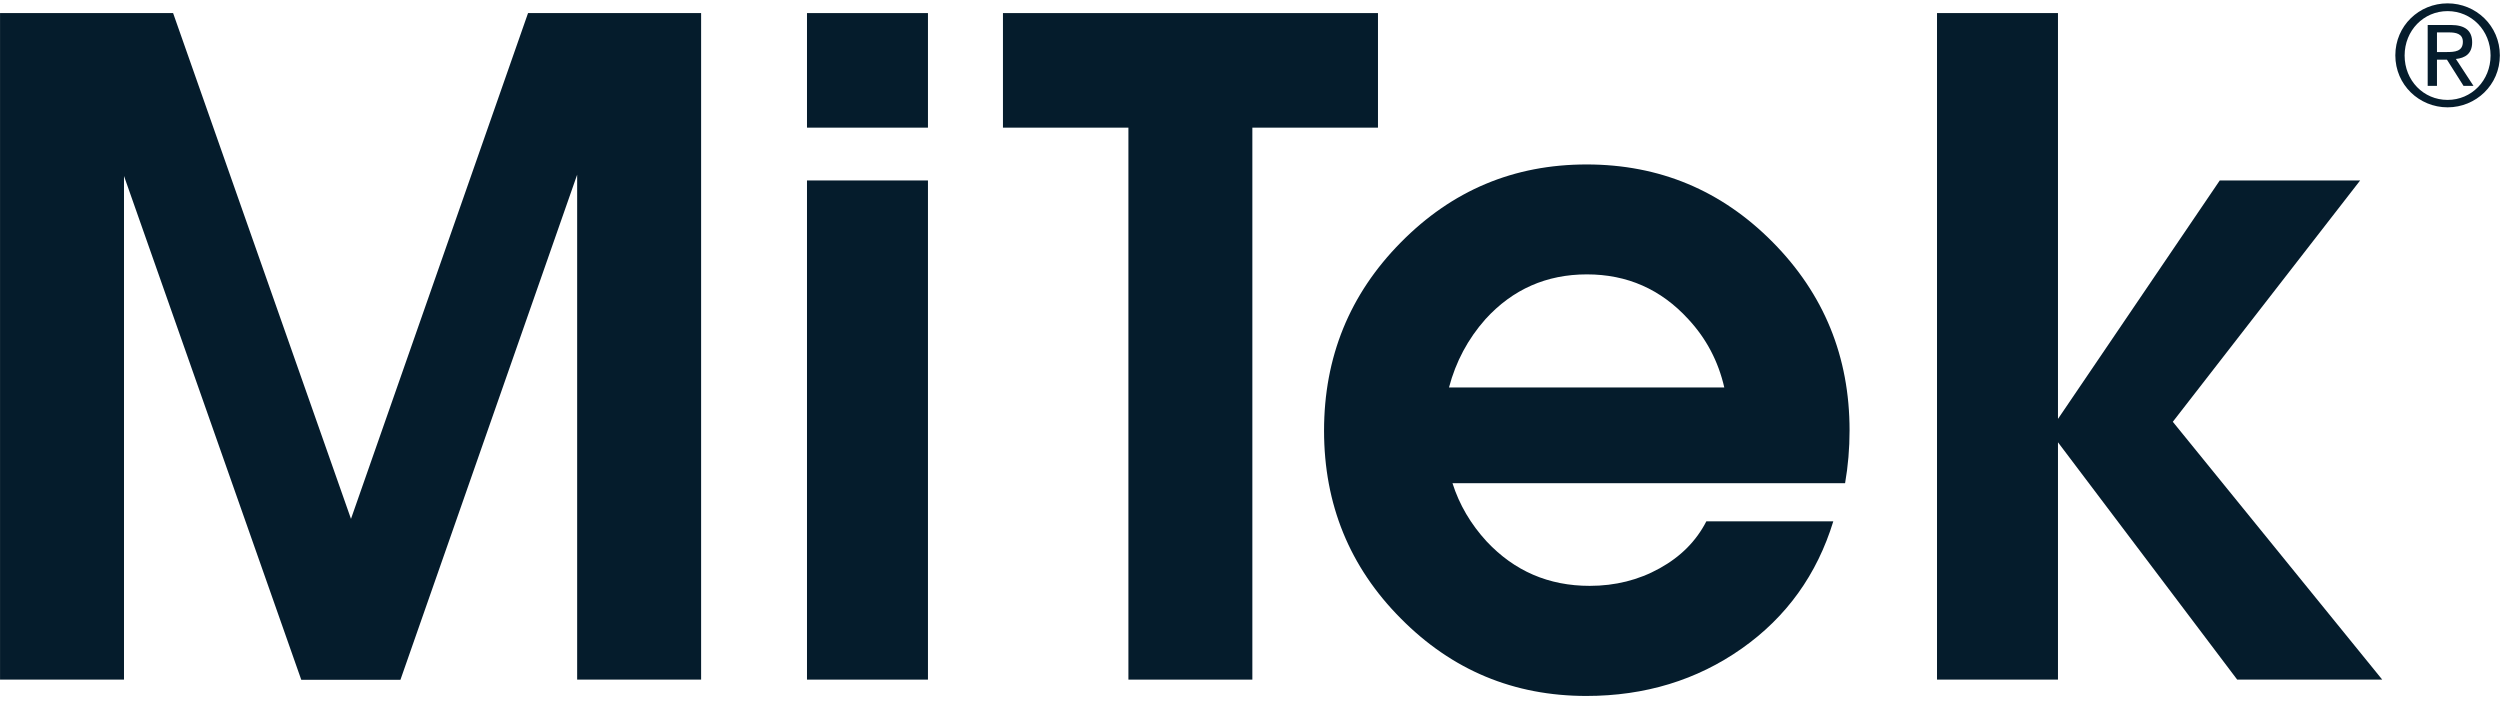<?xml version="1.0" encoding="UTF-8"?> <svg xmlns="http://www.w3.org/2000/svg" width="137" height="39" viewBox="0 0 137 39" fill="none"><g clip-path="url(#clip0_1377_10192)"><path d="M134.128 0.184C135.683 0.184 136.992 1.414 136.992 3.033C136.992 4.652 135.683 5.882 134.128 5.882C132.573 5.882 131.264 4.652 131.264 3.033C131.264 1.414 132.564 0.184 134.128 0.184ZM134.128 5.475C135.438 5.475 136.483 4.417 136.483 3.042C136.483 1.667 135.438 0.609 134.128 0.609C132.819 0.609 131.773 1.667 131.773 3.042C131.773 4.417 132.81 5.475 134.128 5.475ZM133.037 1.369H134.301C135.092 1.369 135.474 1.685 135.474 2.318C135.474 2.952 135.083 3.178 134.583 3.232L135.547 4.706H135.001L134.092 3.268H133.546V4.706H133.037V1.369ZM133.546 2.852H134.064C134.519 2.852 134.965 2.825 134.965 2.291C134.965 1.839 134.565 1.776 134.21 1.776H133.546V2.852Z" fill="#051C2C"></path><path d="M16.506 37.243L6.776 9.591H6.795V37.243H0.002V0.717H9.486L19.243 28.46H19.225L28.937 0.717H38.421V37.243H31.628V9.519H31.647L21.944 37.252H16.515L16.506 37.243Z" fill="#051C2C"></path><path d="M44.223 0.717V6.995H50.852V0.717H44.223ZM44.223 37.243H50.852V9.889H44.223V37.243Z" fill="#051C2C"></path><path d="M54.962 0.717H75.513V6.995H68.629V37.243H61.837V6.995H54.962V0.717Z" fill="#051C2C"></path><path d="M101.356 23.584C101.356 19.55 99.956 16.113 97.146 13.272C94.336 10.432 90.935 9.012 86.943 9.012C82.951 9.012 79.569 10.441 76.768 13.281C73.958 16.122 72.558 19.568 72.558 23.602C72.558 27.637 73.958 31.074 76.768 33.896C79.569 36.727 82.96 38.138 86.934 38.138C90.144 38.138 92.99 37.27 95.445 35.542C97.901 33.815 99.574 31.481 100.465 28.568H93.509C92.954 29.645 92.108 30.504 90.944 31.146C89.79 31.788 88.507 32.105 87.116 32.105C84.861 32.105 82.988 31.291 81.469 29.672C80.596 28.722 79.969 27.655 79.596 26.479H101.111C101.274 25.538 101.356 24.57 101.356 23.602V23.584ZM79.405 21.232C79.778 19.821 80.442 18.573 81.405 17.488C82.897 15.85 84.752 15.036 86.961 15.036C89.171 15.036 91.017 15.85 92.517 17.488C93.509 18.555 94.163 19.803 94.491 21.232H79.414H79.405Z" fill="#051C2C"></path><path d="M129.336 9.889L119.07 23.114L130.546 37.243H122.598L112.741 24.19H112.777V37.243H106.148V0.717H112.777V22.942H112.787L121.643 9.889H129.336Z" fill="#051C2C"></path></g><defs><clipPath id="clip0_1377_10192"><rect width="137" height="38" fill="white" transform="translate(0.002 0.184)"></rect></clipPath></defs></svg> 